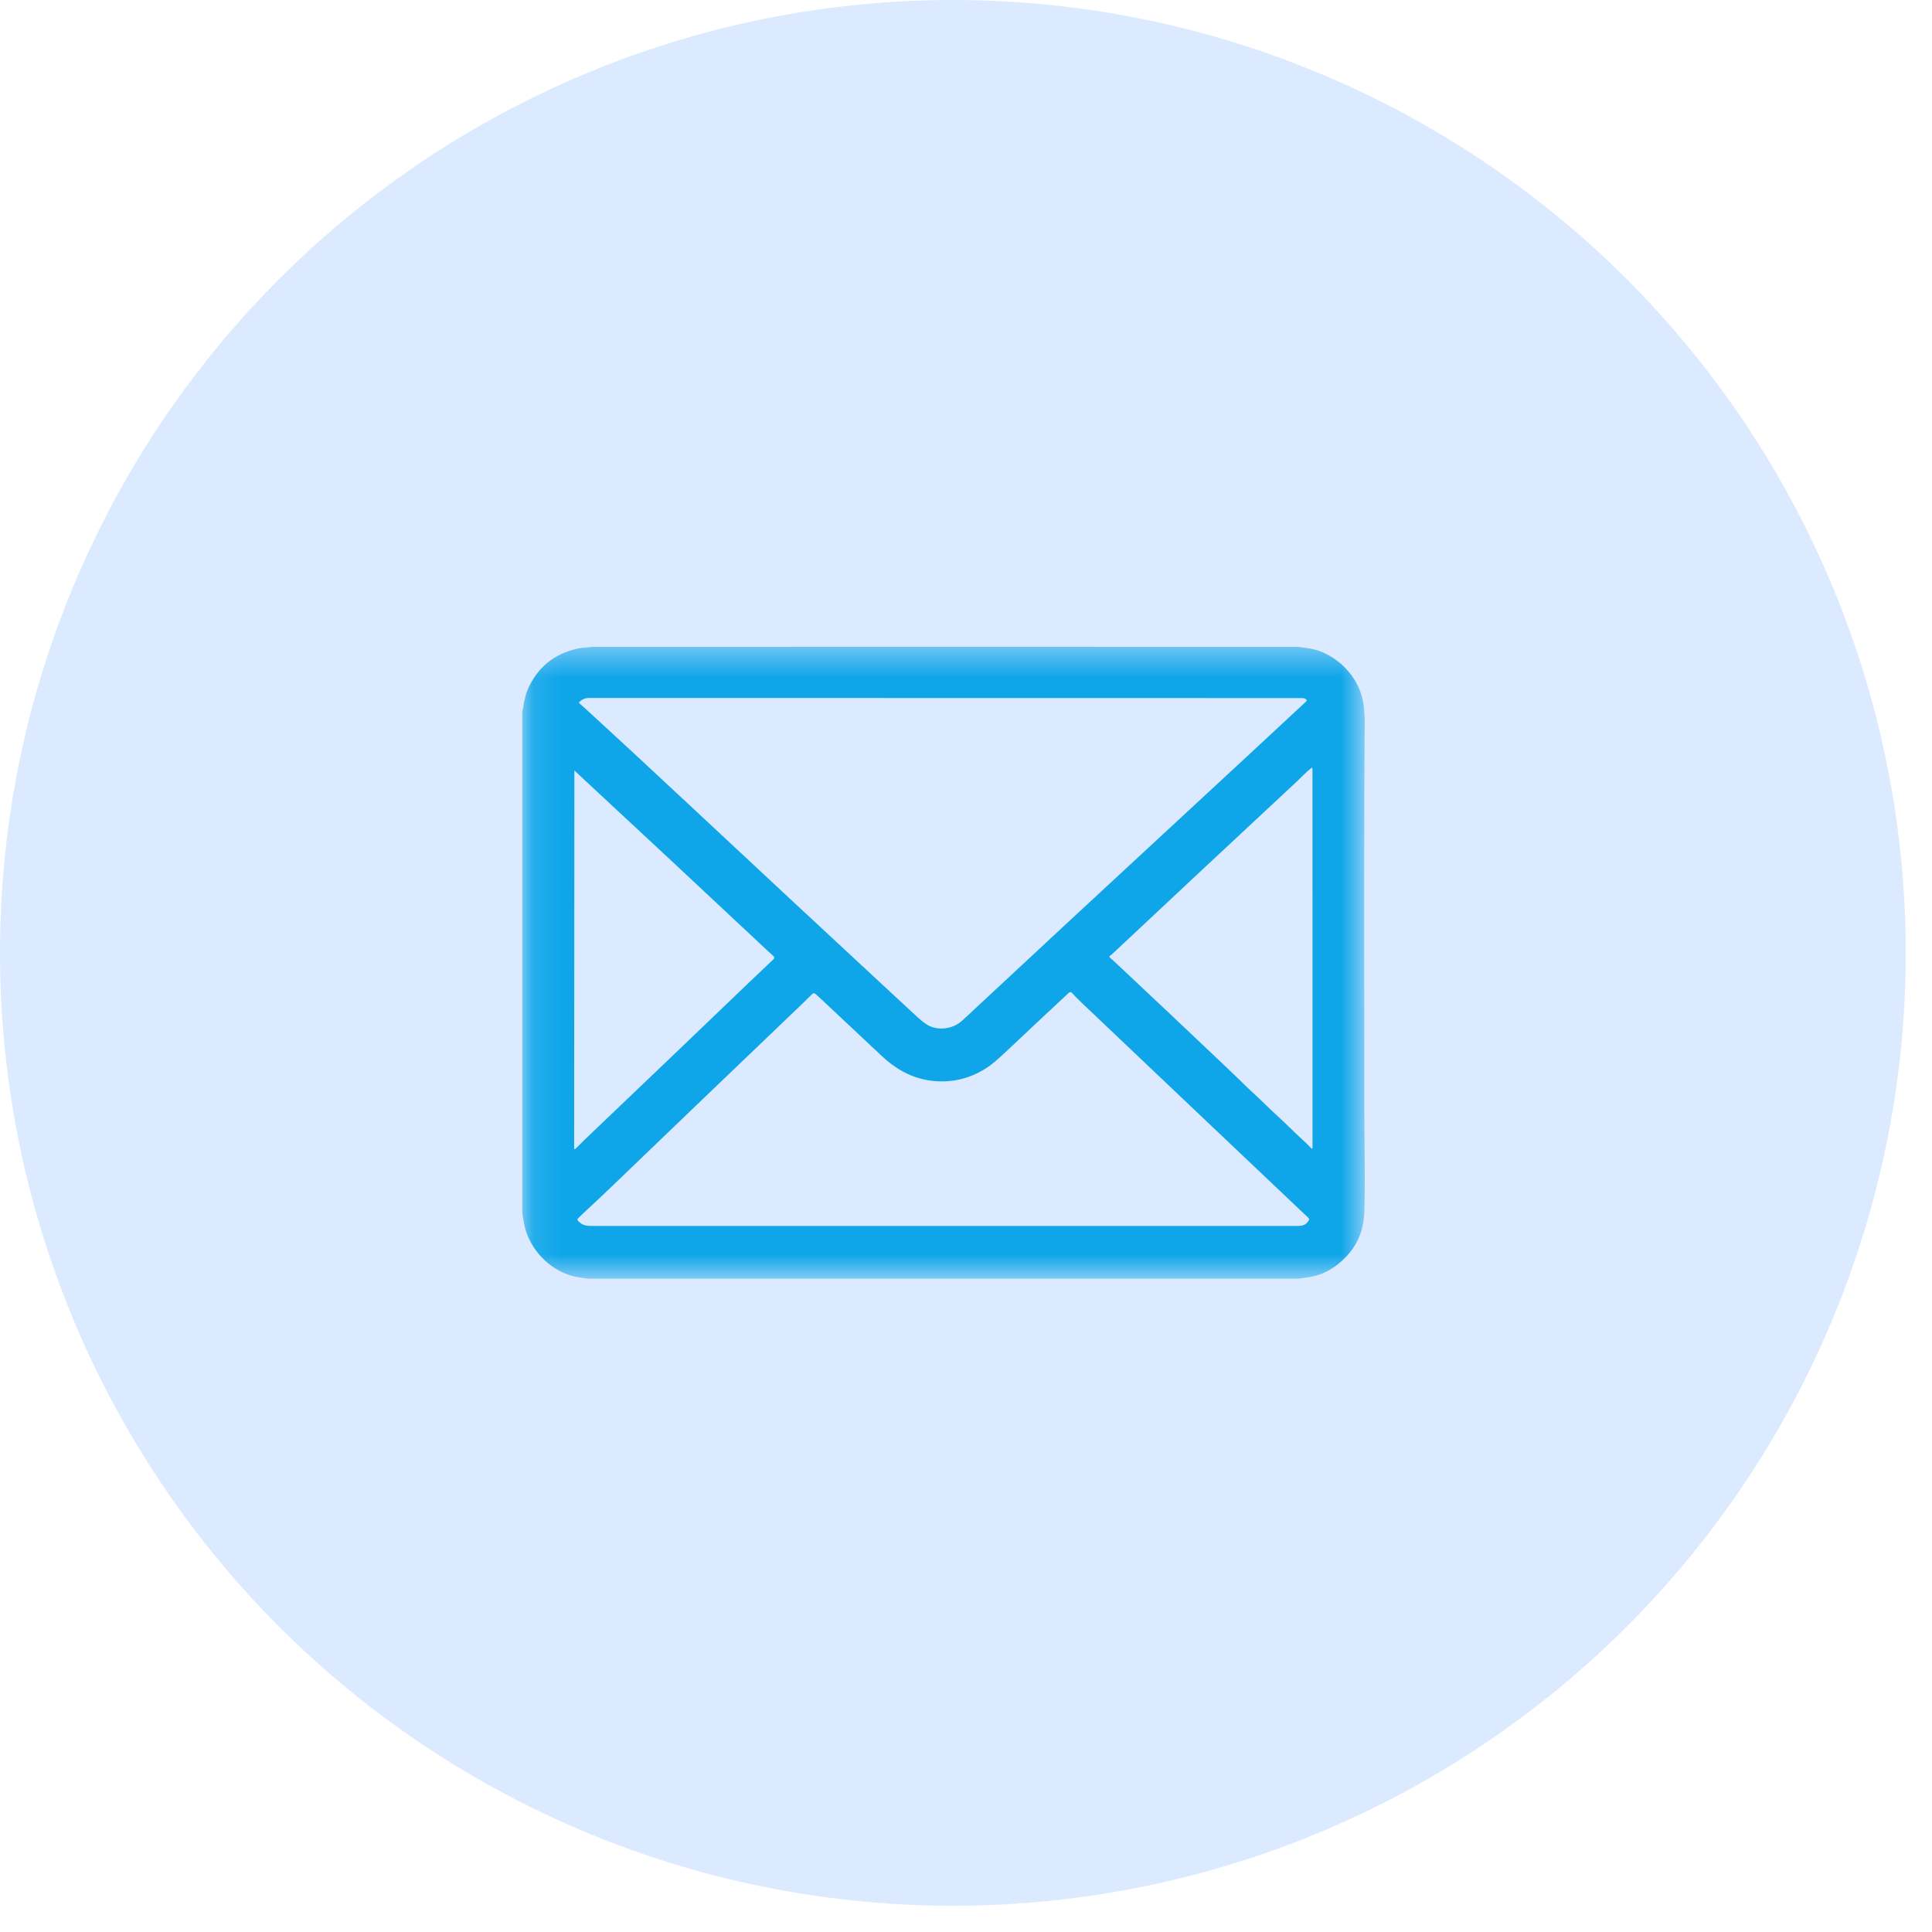 <svg width="67" height="67" viewBox="0 0 67 67" fill="none" xmlns="http://www.w3.org/2000/svg">
<circle cx="33.045" cy="33.045" r="33.045" fill="#DBEAFE"/>
<mask id="mask0_162_8049" style="mask-type:luminance" maskUnits="userSpaceOnUse" x="18" y="22" width="30" height="23">
<path d="M18.113 22.426H47.34V44.346H18.113V22.426Z" fill="white"/>
</mask>
<g mask="url(#mask0_162_8049)">
<path d="M45.047 44.342H20.378C20.191 44.318 20.055 44.296 19.969 44.279C19.179 44.112 18.523 43.492 18.259 42.752C18.181 42.531 18.151 42.299 18.113 42.064V24.667C18.154 24.555 18.151 24.43 18.174 24.334C18.206 24.204 18.238 24.059 18.29 23.938C18.622 23.158 19.204 22.676 20.034 22.491C20.11 22.475 20.187 22.464 20.263 22.461C20.366 22.457 20.467 22.432 20.571 22.432C28.608 22.429 36.73 22.429 44.939 22.432C45.002 22.432 45.064 22.437 45.126 22.446C45.187 22.456 45.249 22.464 45.311 22.473C45.526 22.501 45.716 22.552 45.881 22.626C46.666 22.977 47.246 23.716 47.304 24.596C47.313 24.739 47.328 24.878 47.327 25.019C47.294 29.388 47.312 33.76 47.313 38.437C47.313 39.438 47.339 40.492 47.325 41.548C47.32 41.873 47.313 42.093 47.302 42.208C47.237 42.9 46.912 43.463 46.325 43.898C46.045 44.106 45.733 44.237 45.388 44.294C45.275 44.312 45.161 44.328 45.047 44.342ZM32.286 35.603C32.657 35.744 33.093 35.652 33.38 35.384C35.926 33.01 38.458 30.66 40.975 28.334C42.429 26.991 43.87 25.654 45.299 24.324C45.321 24.304 45.322 24.283 45.301 24.26C45.269 24.226 45.22 24.209 45.156 24.209C36.819 24.206 28.584 24.205 20.449 24.205C20.29 24.205 20.199 24.242 20.091 24.345C20.075 24.36 20.076 24.375 20.092 24.389C20.179 24.466 20.266 24.544 20.353 24.623C21.323 25.511 22.412 26.519 23.618 27.646C26.207 30.065 28.72 32.404 31.156 34.662C31.373 34.863 31.595 35.068 31.823 35.278C32.006 35.447 32.16 35.556 32.286 35.603ZM45.509 26.644C45.509 26.638 45.506 26.633 45.5 26.629C45.494 26.624 45.488 26.623 45.482 26.628C45.282 26.783 45.12 26.966 44.929 27.143C42.861 29.067 40.74 31.049 38.565 33.09C38.544 33.109 38.523 33.127 38.499 33.142C38.466 33.164 38.465 33.189 38.495 33.215C38.568 33.276 38.632 33.333 38.688 33.386C39.864 34.489 41.129 35.683 42.485 36.969C42.747 37.218 42.977 37.439 43.175 37.634C43.391 37.846 43.62 38.047 43.835 38.258C44.003 38.424 44.168 38.58 44.329 38.726C44.597 38.969 44.842 39.225 45.111 39.469C45.239 39.584 45.363 39.704 45.482 39.829C45.487 39.834 45.493 39.836 45.5 39.835C45.511 39.833 45.517 39.828 45.517 39.819C45.517 35.435 45.517 31.052 45.516 26.671C45.516 26.665 45.514 26.66 45.512 26.655C45.51 26.652 45.509 26.648 45.509 26.644ZM19.961 39.835C20.142 39.654 20.337 39.463 20.549 39.262C22.44 37.46 24.308 35.674 26.153 33.902C26.363 33.7 26.584 33.492 26.815 33.276C26.861 33.234 26.86 33.192 26.814 33.151C26.725 33.07 26.641 32.992 26.561 32.917C24.332 30.827 22.234 28.869 20.265 27.043C20.147 26.934 20.034 26.828 19.927 26.727C19.922 26.723 19.919 26.723 19.919 26.727L19.911 39.815C19.911 39.861 19.928 39.868 19.961 39.835ZM32.812 37.498C31.926 37.538 31.211 37.217 30.563 36.605C29.973 36.049 29.245 35.367 28.379 34.556C28.342 34.522 28.302 34.489 28.261 34.457C28.248 34.448 28.234 34.444 28.219 34.445C28.203 34.445 28.19 34.451 28.179 34.462C28.07 34.561 27.967 34.672 27.861 34.773C25.602 36.934 23.364 39.08 21.148 41.211C20.867 41.48 20.618 41.715 20.399 41.915C20.275 42.029 20.159 42.14 20.049 42.25C20.02 42.28 20.02 42.31 20.048 42.341C20.223 42.528 20.378 42.515 20.661 42.515C28.762 42.515 36.863 42.515 44.964 42.515C45.164 42.515 45.275 42.495 45.382 42.333C45.406 42.296 45.402 42.261 45.37 42.231C42.759 39.757 40.15 37.282 37.541 34.803C37.395 34.665 37.272 34.54 37.171 34.429C37.158 34.414 37.141 34.407 37.122 34.406C37.102 34.405 37.085 34.411 37.07 34.425C36.335 35.106 35.605 35.796 34.875 36.483C34.596 36.746 34.379 36.928 34.226 37.027C33.775 37.319 33.303 37.475 32.812 37.498Z" fill="#0EA5E9"/>
</g>
</svg>

